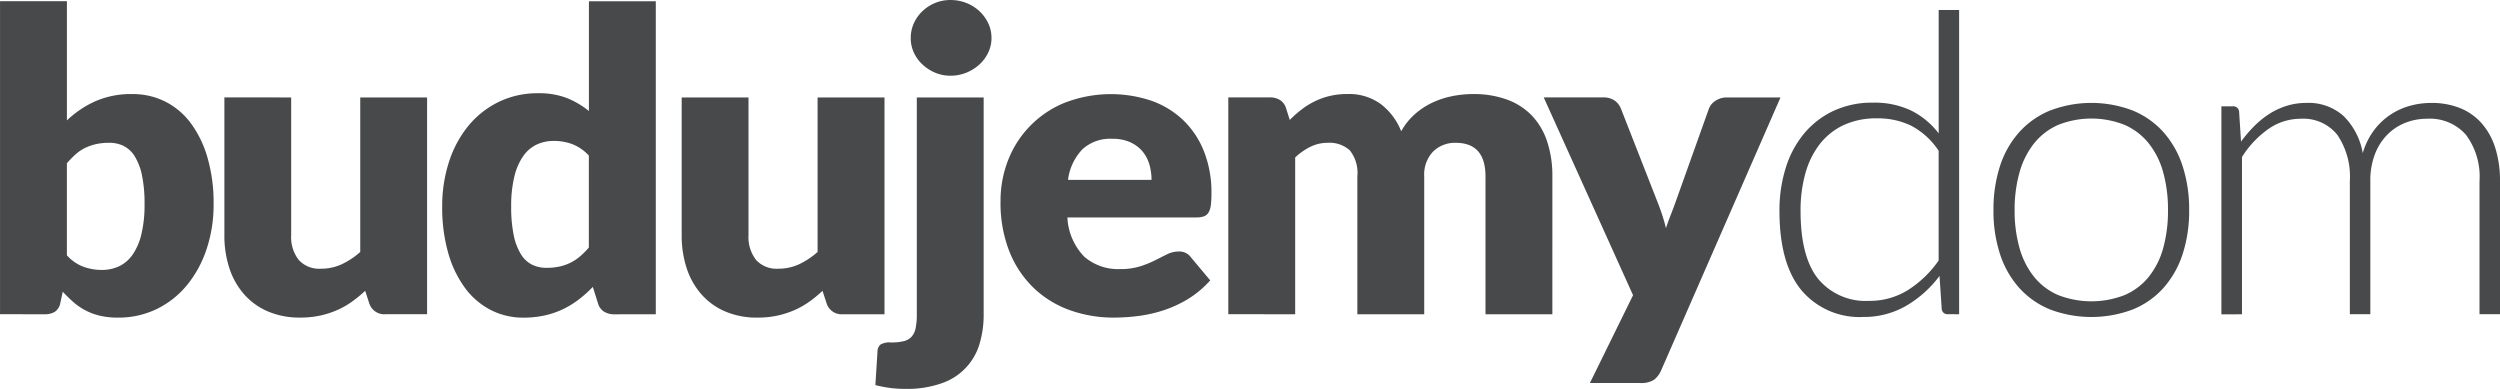 <svg xmlns="http://www.w3.org/2000/svg" width="202.152" height="31.446" viewBox="0 0 202.152 31.446">
  <g id="logo" transform="translate(-785.848 -47.357)">
    <g id="topLogo" transform="translate(785.848 47.357)">
      <path id="Path_19" data-name="Path 19" d="M-6.58-48.813a1.572,1.572,0,0,0,.846-.2,1.118,1.118,0,0,0,.445-.744l.192-.879a10.969,10.969,0,0,0,.864.845,5,5,0,0,0,.977.667,5.014,5.014,0,0,0,1.169.431,6.212,6.212,0,0,0,1.439.152A7.087,7.087,0,0,0,2.5-49.236a7.271,7.271,0,0,0,2.442-1.927,9.092,9.092,0,0,0,1.587-2.908A11.326,11.326,0,0,0,7.1-57.723a13.126,13.126,0,0,0-.5-3.771,8.657,8.657,0,0,0-1.369-2.8,5.844,5.844,0,0,0-2.076-1.732,5.849,5.849,0,0,0-2.616-.592,7.215,7.215,0,0,0-3.009.583,8.26,8.26,0,0,0-2.293,1.546v-9.637h-5.408v25.309Zm6.4-13.61a2.239,2.239,0,0,1,.9.837,4.715,4.715,0,0,1,.585,1.53,11.021,11.021,0,0,1,.21,2.333,10.032,10.032,0,0,1-.262,2.469,4.829,4.829,0,0,1-.724,1.648,2.779,2.779,0,0,1-1.09.921,3.265,3.265,0,0,1-1.378.288,4.327,4.327,0,0,1-1.5-.262,3.413,3.413,0,0,1-1.326-.922V-61.02a7.743,7.743,0,0,1,.7-.719,3.381,3.381,0,0,1,.759-.516,4.018,4.018,0,0,1,.89-.313,4.814,4.814,0,0,1,1.072-.11,2.648,2.648,0,0,1,1.168.253m8.146-3.922v11.124a8.484,8.484,0,0,0,.4,2.671,6.028,6.028,0,0,0,1.186,2.113,5.382,5.382,0,0,0,1.928,1.395,6.507,6.507,0,0,0,2.625.5,7.516,7.516,0,0,0,1.6-.161,7.32,7.32,0,0,0,1.369-.44,6.673,6.673,0,0,0,1.195-.676,10.414,10.414,0,0,0,1.082-.888l.331,1.014a1.271,1.271,0,0,0,1.326.879h3.35V-66.345H18.957v12.494a6.232,6.232,0,0,1-1.509,1,3.96,3.96,0,0,1-1.666.355,2.239,2.239,0,0,1-1.8-.71,3,3,0,0,1-.61-2.012V-66.345ZM42.855-48.813V-74.122H37.447v8.876a6.863,6.863,0,0,0-1.753-1.039,6.225,6.225,0,0,0-2.364-.4,7.144,7.144,0,0,0-3.158.693,7.3,7.3,0,0,0-2.451,1.919,8.84,8.84,0,0,0-1.579,2.908,11.5,11.5,0,0,0-.558,3.644,13.276,13.276,0,0,0,.5,3.8,8.751,8.751,0,0,0,1.37,2.815,5.975,5.975,0,0,0,2.076,1.758,5.713,5.713,0,0,0,2.617.609,7.884,7.884,0,0,0,1.718-.177,6.94,6.94,0,0,0,1.483-.507,7.179,7.179,0,0,0,1.282-.786,10.537,10.537,0,0,0,1.134-1.014l.419,1.335a1.172,1.172,0,0,0,.48.659,1.528,1.528,0,0,0,.846.22Zm-10-4.007a2.238,2.238,0,0,1-.9-.837,4.712,4.712,0,0,1-.584-1.53,11.013,11.013,0,0,1-.209-2.333,9.933,9.933,0,0,1,.262-2.451,4.835,4.835,0,0,1,.724-1.649,2.786,2.786,0,0,1,1.09-.921,3.269,3.269,0,0,1,1.378-.288,4.257,4.257,0,0,1,1.491.262,3.575,3.575,0,0,1,1.334.922v7.438a6.486,6.486,0,0,1-.707.71,3.846,3.846,0,0,1-.759.507,3.857,3.857,0,0,1-.881.313,4.8,4.8,0,0,1-1.072.11,2.646,2.646,0,0,1-1.169-.254M44.948-66.345v11.124a8.484,8.484,0,0,0,.4,2.671,6.022,6.022,0,0,0,1.186,2.113,5.38,5.38,0,0,0,1.927,1.395,6.509,6.509,0,0,0,2.625.5,7.512,7.512,0,0,0,1.6-.161,7.312,7.312,0,0,0,1.369-.44,6.675,6.675,0,0,0,1.2-.676,10.372,10.372,0,0,0,1.081-.888l.332,1.014A1.27,1.27,0,0,0,58-48.814h3.349V-66.345H55.938v12.494a6.233,6.233,0,0,1-1.509,1,3.959,3.959,0,0,1-1.666.355,2.239,2.239,0,0,1-1.8-.71,3,3,0,0,1-.611-2.012V-66.345Zm19.013,0V-48.78a5.246,5.246,0,0,1-.1,1.107,1.442,1.442,0,0,1-.331.685,1.266,1.266,0,0,1-.636.355,4.3,4.3,0,0,1-1.029.1,1.432,1.432,0,0,0-.837.169.733.733,0,0,0-.244.524l-.174,2.756a10.835,10.835,0,0,0,1.177.228,9.274,9.274,0,0,0,1.23.076,8.327,8.327,0,0,0,3.009-.473,4.787,4.787,0,0,0,3.018-3.2,8.154,8.154,0,0,0,.323-2.325V-66.345Zm5.773-6a3.162,3.162,0,0,0-.715-.981,3.31,3.31,0,0,0-1.055-.659,3.469,3.469,0,0,0-1.282-.237,3.224,3.224,0,0,0-1.239.237,3.276,3.276,0,0,0-1.02.659,3.111,3.111,0,0,0-.7.981,2.874,2.874,0,0,0-.253,1.2,2.776,2.776,0,0,0,.253,1.175,3.039,3.039,0,0,0,.7.964,3.484,3.484,0,0,0,1.02.659,3.125,3.125,0,0,0,1.239.245,3.361,3.361,0,0,0,1.282-.245,3.515,3.515,0,0,0,1.055-.659,3.09,3.09,0,0,0,.715-.964A2.7,2.7,0,0,0,70-71.147a2.79,2.79,0,0,0-.262-1.2m6.2,6.424a8.21,8.21,0,0,0-4.588,4.633,9,9,0,0,0-.619,3.33,10.689,10.689,0,0,0,.724,4.092,8.385,8.385,0,0,0,1.971,2.941,8.225,8.225,0,0,0,2.913,1.784,10.449,10.449,0,0,0,3.567.6,15.787,15.787,0,0,0,1.945-.127,11.071,11.071,0,0,0,2.041-.457,9.52,9.52,0,0,0,1.989-.913,7.979,7.979,0,0,0,1.805-1.513l-1.57-1.876a1.131,1.131,0,0,0-.977-.457,2.085,2.085,0,0,0-.934.22q-.444.22-.976.49a8.3,8.3,0,0,1-1.213.49,5.291,5.291,0,0,1-1.622.22,4.18,4.18,0,0,1-2.878-.988,4.871,4.871,0,0,1-1.378-3.188H86.567a1.805,1.805,0,0,0,.6-.085.724.724,0,0,0,.375-.3,1.493,1.493,0,0,0,.192-.592,7.154,7.154,0,0,0,.052-.964,9.018,9.018,0,0,0-.6-3.39A7.16,7.16,0,0,0,85.512-64.5a7.191,7.191,0,0,0-2.564-1.572,10.311,10.311,0,0,0-7.012.152m5.312,3.213a2.747,2.747,0,0,1,.985.752,2.931,2.931,0,0,1,.541,1.057,4.506,4.506,0,0,1,.166,1.217H76.188a4.382,4.382,0,0,1,1.151-2.46A3.32,3.32,0,0,1,79.764-63a3.463,3.463,0,0,1,1.483.288m13.309,13.9v-12.68a5.049,5.049,0,0,1,1.23-.862,3.107,3.107,0,0,1,1.387-.321,2.441,2.441,0,0,1,1.8.608,2.932,2.932,0,0,1,.61,2.113v11.141h5.408V-59.955a2.685,2.685,0,0,1,.724-2.02,2.514,2.514,0,0,1,1.823-.7q2.407,0,2.407,2.722v11.141h5.408V-59.955a8.8,8.8,0,0,0-.419-2.815,5.581,5.581,0,0,0-1.23-2.1,5.268,5.268,0,0,0-2.015-1.3,7.875,7.875,0,0,0-2.756-.448,8.6,8.6,0,0,0-1.683.169,7.032,7.032,0,0,0-1.6.524,5.969,5.969,0,0,0-1.413.93,5.206,5.206,0,0,0-1.108,1.386A5.122,5.122,0,0,0,101.49-65.8a4.336,4.336,0,0,0-2.713-.82,5.871,5.871,0,0,0-2.66.6,6.077,6.077,0,0,0-1.056.659,9.836,9.836,0,0,0-.942.837l-.3-.947a1.176,1.176,0,0,0-.48-.659,1.528,1.528,0,0,0-.846-.22H89.148v17.532ZM133.8-66.345h-4.361a1.606,1.606,0,0,0-.881.262,1.292,1.292,0,0,0-.549.651l-2.686,7.523q-.192.541-.4,1.065t-.384,1.065a16.325,16.325,0,0,0-.68-2.1L120.9-65.433a1.461,1.461,0,0,0-.489-.642,1.57,1.57,0,0,0-.977-.271h-4.78l7.223,15.992-3.489,7.1h4.047a1.979,1.979,0,0,0,1.117-.245,1.889,1.889,0,0,0,.593-.769Zm14.443,17.532v-24.6H146.59v9.975a6.354,6.354,0,0,0-2.236-1.851,6.878,6.878,0,0,0-3.057-.634,7.39,7.39,0,0,0-3.24.677,6.936,6.936,0,0,0-2.375,1.851,8.079,8.079,0,0,0-1.467,2.773,11.5,11.5,0,0,0-.5,3.44q0,4.294,1.79,6.441a6.137,6.137,0,0,0,4.987,2.147,6.787,6.787,0,0,0,3.467-.9,9.1,9.1,0,0,0,2.7-2.418l.175,2.654a.46.46,0,0,0,.5.44Zm-11.388-2.849q-1.433-1.766-1.433-5.52a11.035,11.035,0,0,1,.393-3.035,6.8,6.8,0,0,1,1.171-2.367,5.266,5.266,0,0,1,1.93-1.53,6.277,6.277,0,0,1,2.691-.541,6.2,6.2,0,0,1,2.752.592,6.045,6.045,0,0,1,2.228,2.029v8.876a8.726,8.726,0,0,1-2.5,2.4,5.837,5.837,0,0,1-3.127.862,4.981,4.981,0,0,1-4.106-1.767M155.6-65.289a6.887,6.887,0,0,0-2.495,1.75,7.613,7.613,0,0,0-1.552,2.73,11.279,11.279,0,0,0-.532,3.576,11.2,11.2,0,0,0,.532,3.567,7.62,7.62,0,0,0,1.552,2.722A6.793,6.793,0,0,0,155.6-49.2a9.47,9.47,0,0,0,6.681,0,6.717,6.717,0,0,0,2.486-1.741,7.694,7.694,0,0,0,1.544-2.722,11.2,11.2,0,0,0,.532-3.567,11.277,11.277,0,0,0-.532-3.576,7.687,7.687,0,0,0-1.544-2.73,6.809,6.809,0,0,0-2.486-1.75,9.352,9.352,0,0,0-6.681,0m.628,14.911a5.111,5.111,0,0,1-1.936-1.479,6.54,6.54,0,0,1-1.168-2.325,11,11,0,0,1-.393-3.051,11.024,11.024,0,0,1,.393-3.043,6.625,6.625,0,0,1,1.168-2.341,5.156,5.156,0,0,1,1.936-1.5,7.28,7.28,0,0,1,5.425,0,5.158,5.158,0,0,1,1.936,1.5,6.531,6.531,0,0,1,1.16,2.341,11.268,11.268,0,0,1,.384,3.043,11.242,11.242,0,0,1-.384,3.051,6.448,6.448,0,0,1-1.16,2.325,5.113,5.113,0,0,1-1.936,1.479,7.392,7.392,0,0,1-5.425,0m14.887,1.564V-61.527a7.872,7.872,0,0,1,2.146-2.274,4.552,4.552,0,0,1,2.616-.82,3.508,3.508,0,0,1,2.948,1.3,6.012,6.012,0,0,1,1.012,3.753v10.752h1.657V-59.566a5.933,5.933,0,0,1,.375-2.2,4.568,4.568,0,0,1,1.012-1.581,4.218,4.218,0,0,1,1.465-.955,4.762,4.762,0,0,1,1.736-.321,3.893,3.893,0,0,1,3.14,1.293,5.662,5.662,0,0,1,1.1,3.762v10.752h1.657V-59.566a8.775,8.775,0,0,0-.383-2.7,5.508,5.508,0,0,0-1.106-1.995,4.629,4.629,0,0,0-1.75-1.226,6.145,6.145,0,0,0-2.316-.414,6.432,6.432,0,0,0-1.768.245,5.461,5.461,0,0,0-1.594.744,5.422,5.422,0,0,0-1.3,1.26,5.76,5.76,0,0,0-.88,1.809,5.56,5.56,0,0,0-1.535-2.984,4.229,4.229,0,0,0-3.035-1.074,5.28,5.28,0,0,0-1.561.228,5.786,5.786,0,0,0-1.4.643,7.178,7.178,0,0,0-1.23.989,10.707,10.707,0,0,0-1.082,1.268l-.157-2.434a.453.453,0,0,0-.169-.319.483.483,0,0,0-.355-.1h-.907v16.821Z" transform="translate(10.173 74.224)" fill="#48494a"/>
    </g>
  </g>
</svg>
